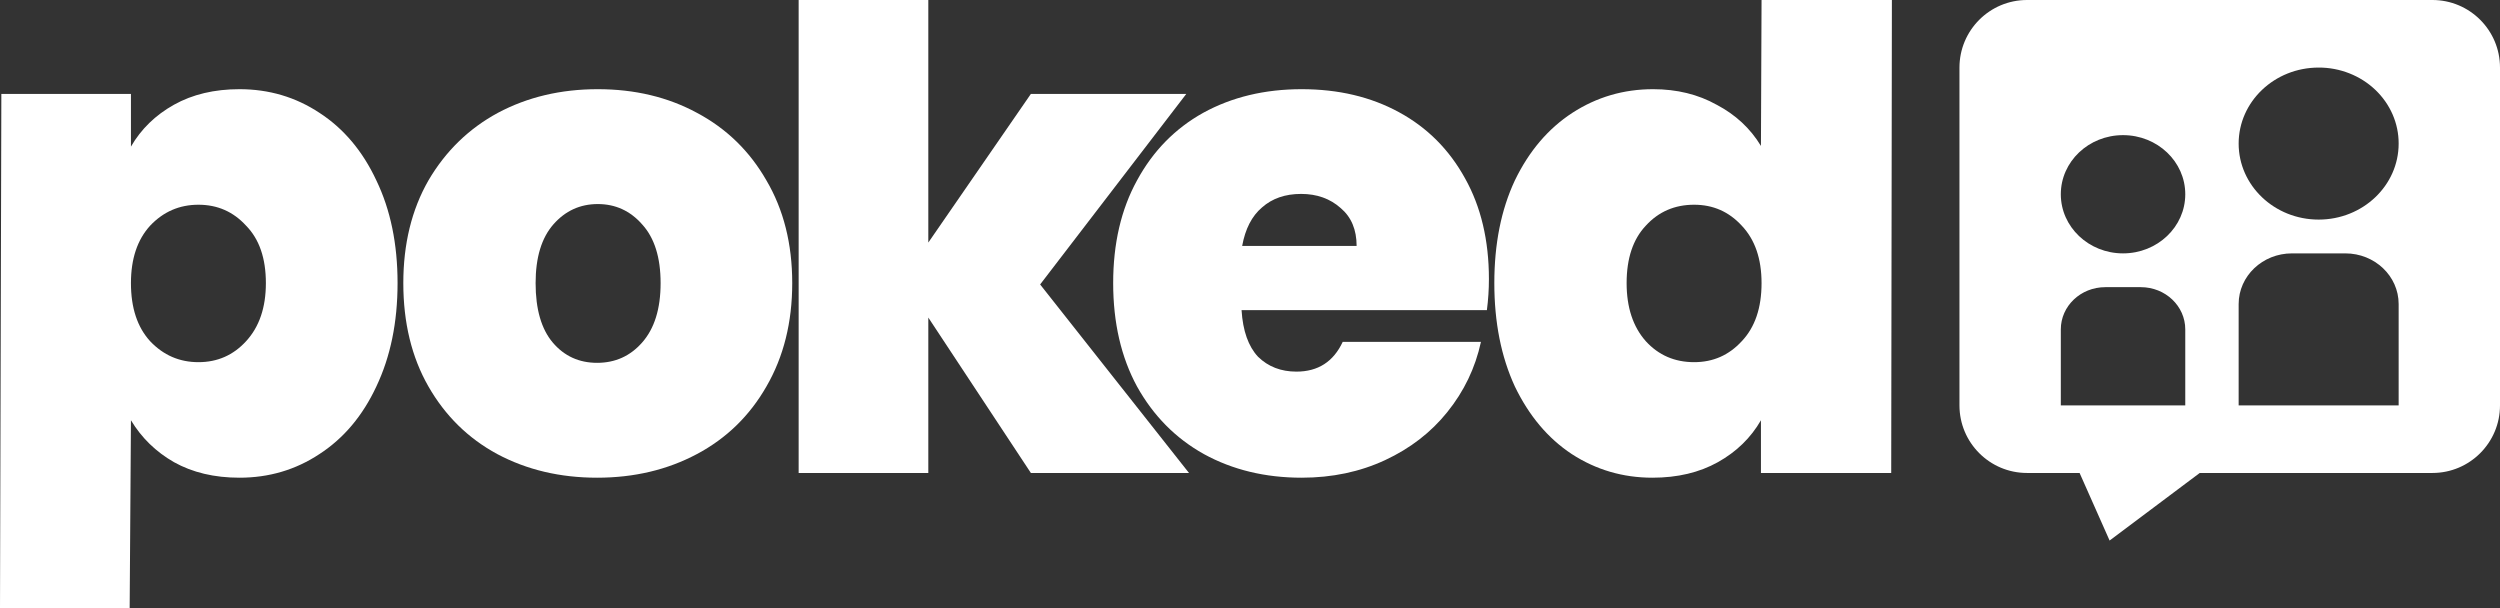 <svg width="37" height="9" viewBox="0 0 37 9" fill="none" xmlns="http://www.w3.org/2000/svg">
<rect x="0" y="0" width="37" height="9" fill="#333333" stroke="none"/>
<g clip-path="url(#clip0_121_68)">
<path d="M1.938 2.17C2.088 1.91 2.301 1.703 2.575 1.55C2.849 1.397 3.172 1.32 3.544 1.32C3.981 1.32 4.376 1.437 4.728 1.67C5.087 1.903 5.368 2.237 5.57 2.67C5.779 3.103 5.884 3.61 5.884 4.19C5.884 4.77 5.779 5.28 5.57 5.72C5.368 6.153 5.087 6.487 4.728 6.72C4.376 6.953 3.981 7.07 3.544 7.07C3.172 7.07 2.849 6.993 2.575 6.84C2.307 6.687 2.095 6.48 1.938 6.22L1.919 9H0L0.02 1.39H1.938V2.17ZM3.935 4.19C3.935 3.823 3.838 3.54 3.642 3.34C3.453 3.133 3.218 3.03 2.937 3.03C2.656 3.03 2.418 3.133 2.222 3.34C2.033 3.547 1.938 3.83 1.938 4.19C1.938 4.557 2.033 4.843 2.222 5.05C2.418 5.257 2.656 5.36 2.937 5.36C3.218 5.36 3.453 5.257 3.642 5.05C3.838 4.837 3.935 4.55 3.935 4.19Z" fill="white"/>
<path d="M8.837 7.07C8.289 7.07 7.796 6.953 7.359 6.72C6.928 6.487 6.589 6.153 6.341 5.72C6.093 5.287 5.969 4.777 5.969 4.19C5.969 3.61 6.093 3.103 6.341 2.67C6.595 2.237 6.938 1.903 7.369 1.67C7.806 1.437 8.299 1.32 8.847 1.32C9.395 1.32 9.885 1.437 10.315 1.67C10.753 1.903 11.095 2.237 11.343 2.67C11.598 3.103 11.725 3.61 11.725 4.19C11.725 4.77 11.598 5.28 11.343 5.72C11.095 6.153 10.753 6.487 10.315 6.72C9.878 6.953 9.385 7.07 8.837 7.07ZM8.837 5.37C9.105 5.37 9.327 5.27 9.503 5.07C9.686 4.863 9.777 4.57 9.777 4.19C9.777 3.81 9.686 3.52 9.503 3.32C9.327 3.12 9.108 3.02 8.847 3.02C8.586 3.02 8.367 3.12 8.191 3.32C8.015 3.52 7.927 3.81 7.927 4.19C7.927 4.577 8.012 4.87 8.181 5.07C8.351 5.27 8.57 5.37 8.837 5.37Z" fill="white"/>
<path d="M15.257 7L13.739 4.7V7H11.82V0H13.739V3.59L15.257 1.39H17.557L15.394 4.21L17.597 7H15.257Z" fill="white"/>
<path d="M22.036 4.13C22.036 4.283 22.026 4.437 22.006 4.59H18.375C18.394 4.897 18.476 5.127 18.619 5.28C18.769 5.427 18.959 5.5 19.187 5.5C19.507 5.5 19.735 5.353 19.872 5.06H21.918C21.834 5.447 21.667 5.793 21.419 6.1C21.178 6.4 20.871 6.637 20.499 6.81C20.127 6.983 19.716 7.07 19.265 7.07C18.724 7.07 18.241 6.953 17.817 6.72C17.399 6.487 17.069 6.153 16.828 5.72C16.593 5.287 16.475 4.777 16.475 4.19C16.475 3.603 16.593 3.097 16.828 2.67C17.063 2.237 17.389 1.903 17.807 1.67C18.231 1.437 18.717 1.32 19.265 1.32C19.807 1.32 20.287 1.433 20.704 1.66C21.122 1.887 21.448 2.213 21.683 2.64C21.918 3.06 22.036 3.557 22.036 4.13ZM20.078 3.64C20.078 3.4 20 3.213 19.843 3.08C19.686 2.94 19.491 2.87 19.256 2.87C19.021 2.87 18.828 2.937 18.678 3.07C18.528 3.197 18.43 3.387 18.384 3.64H20.078Z" fill="white"/>
<path d="M22.116 4.19C22.116 3.61 22.217 3.103 22.42 2.67C22.629 2.237 22.913 1.903 23.271 1.67C23.631 1.437 24.029 1.32 24.466 1.32C24.818 1.32 25.132 1.397 25.406 1.55C25.686 1.697 25.905 1.9 26.062 2.16L26.071 0H28L27.99 7H26.062V6.22C25.912 6.48 25.699 6.687 25.425 6.84C25.151 6.993 24.828 7.07 24.456 7.07C24.019 7.07 23.621 6.953 23.262 6.72C22.909 6.487 22.629 6.153 22.42 5.72C22.217 5.28 22.116 4.77 22.116 4.19ZM26.071 4.19C26.071 3.83 25.974 3.547 25.778 3.34C25.588 3.133 25.354 3.03 25.073 3.03C24.786 3.03 24.547 3.133 24.358 3.34C24.169 3.54 24.074 3.823 24.074 4.19C24.074 4.55 24.169 4.837 24.358 5.05C24.547 5.257 24.786 5.36 25.073 5.36C25.354 5.36 25.588 5.257 25.778 5.05C25.974 4.843 26.071 4.557 26.071 4.19Z" fill="white"/>
<path fill-rule="evenodd" clip-rule="evenodd" d="M36 0C36.552 0 37 0.448 37 1V6C37 6.552 36.552 7 36 7H32.556L31.222 8L30.778 7H30C29.448 7 29 6.552 29 6V1C29 0.448 29.448 0 30 0H36ZM35.5 4.5C35.5 4.086 35.147 3.75 34.711 3.75H33.921C33.485 3.75 33.132 4.086 33.132 4.5V6H35.5V4.5ZM35.154 1.329C34.932 1.118 34.63 0.999 34.316 1C33.662 1 33.132 1.504 33.132 2.125C33.132 2.746 33.662 3.25 34.316 3.25C34.97 3.25 35.5 2.746 35.5 2.125C35.501 1.826 35.376 1.54 35.154 1.329ZM32.342 4.875C32.342 4.53 32.048 4.25 31.684 4.25H31.158C30.794 4.25 30.5 4.53 30.5 4.875V6H32.342V4.875ZM32.342 2.875C32.342 2.392 31.93 2 31.421 2C30.912 2 30.5 2.392 30.5 2.875C30.5 3.358 30.912 3.75 31.421 3.75C31.93 3.75 32.342 3.358 32.342 2.875Z" fill="white"/>
</g>
<defs>
<clipPath id="clip0_121_68">
<rect width="37" height="9" fill="white"/>
</clipPath>
</defs>
</svg>
